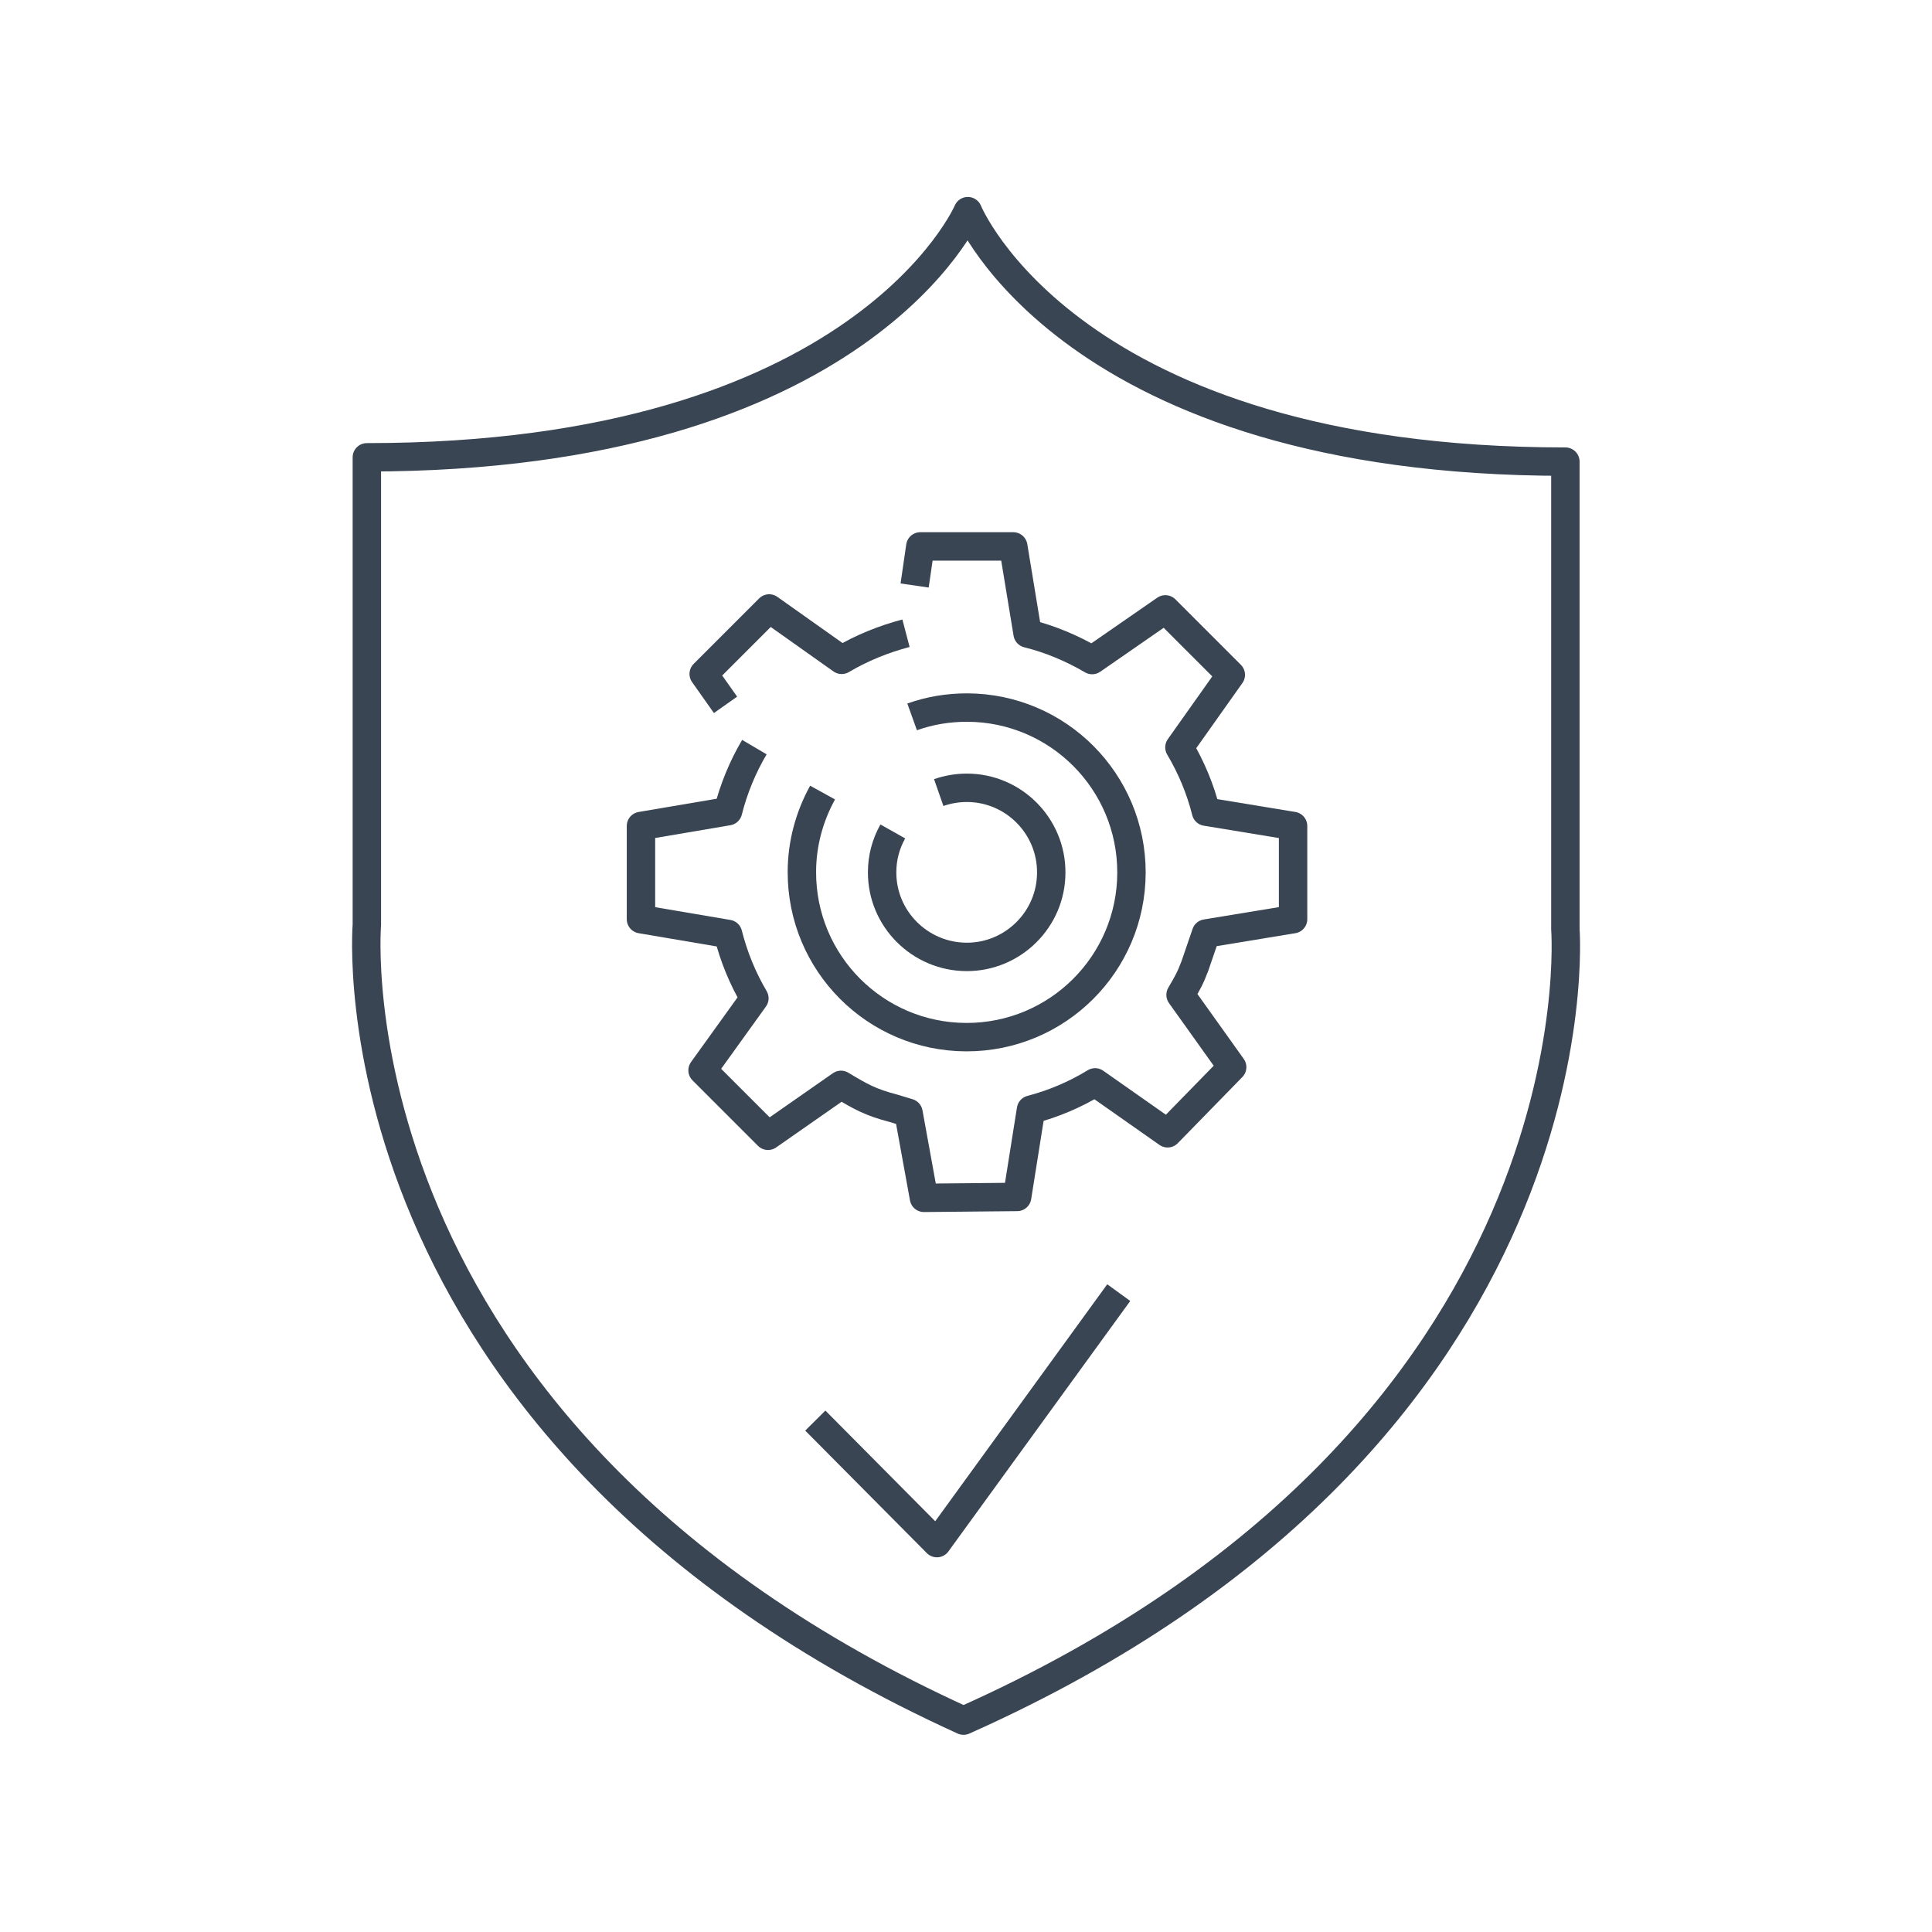 <?xml version="1.0" encoding="UTF-8"?><svg xmlns="http://www.w3.org/2000/svg" viewBox="0 0 85 85"><defs><style>.f{stroke:#394553;stroke-linejoin:round;stroke-width:1.25px;}.f,.g{fill:none;}</style></defs><g id="a"/><g id="b"><g id="c"><g><g id="d"><g id="e"><rect class="g" width="85" height="85"/></g></g><g><path class="f" d="M68.87,40.88V20.31c-21.8,0-26.29-11.02-26.29-11.02,0,0-4.64,10.83-26.44,10.83v20.57s-1.86,22.22,26.25,35.01c28.22-12.58,26.48-34.82,26.48-34.82Z"/><polyline class="f" points="35.87 62.5 41.22 67.89 49.22 56.87"/></g><path class="f" d="M39.86,27.86c-.99,.26-1.95,.65-2.83,1.17l-3.19-2.26-2.88,2.88,.96,1.36"/><path class="f" d="M41.3,34.87c.4-.14,.82-.21,1.24-.21,2.05,0,3.72,1.68,3.71,3.73,0,2.05-1.68,3.72-3.73,3.71s-3.72-1.68-3.71-3.73c0-.63,.16-1.24,.47-1.79"/><path class="f" d="M33.19,32.87c-.52,.88-.91,1.83-1.16,2.82l-3.83,.65v4.1l3.83,.65c.25,.99,.64,1.95,1.16,2.83l-2.28,3.17,2.88,2.88,3.21-2.24c.88,.53,1.31,.77,2.31,1.03l.66,.2,.68,3.74,4.1-.04,.61-3.84c.99-.26,1.94-.66,2.82-1.2l3.19,2.24,2.84-2.91-2.27-3.18c.3-.52,.42-.71,.63-1.27l.49-1.43,3.83-.63v-4.1l-3.83-.63c-.25-1-.65-1.95-1.17-2.83l2.26-3.19-2.88-2.88-3.22,2.23c-.89-.52-1.84-.92-2.84-1.17l-.63-3.83h-4.09l-.25,1.72"/><path class="f" d="M40.13,31.54c.78-.28,1.59-.41,2.42-.41,4,.01,7.24,3.26,7.23,7.27-.01,4-3.26,7.24-7.27,7.23-4-.01-7.24-3.26-7.23-7.27,0-1.22,.32-2.42,.91-3.49"/></g></g></g></svg>